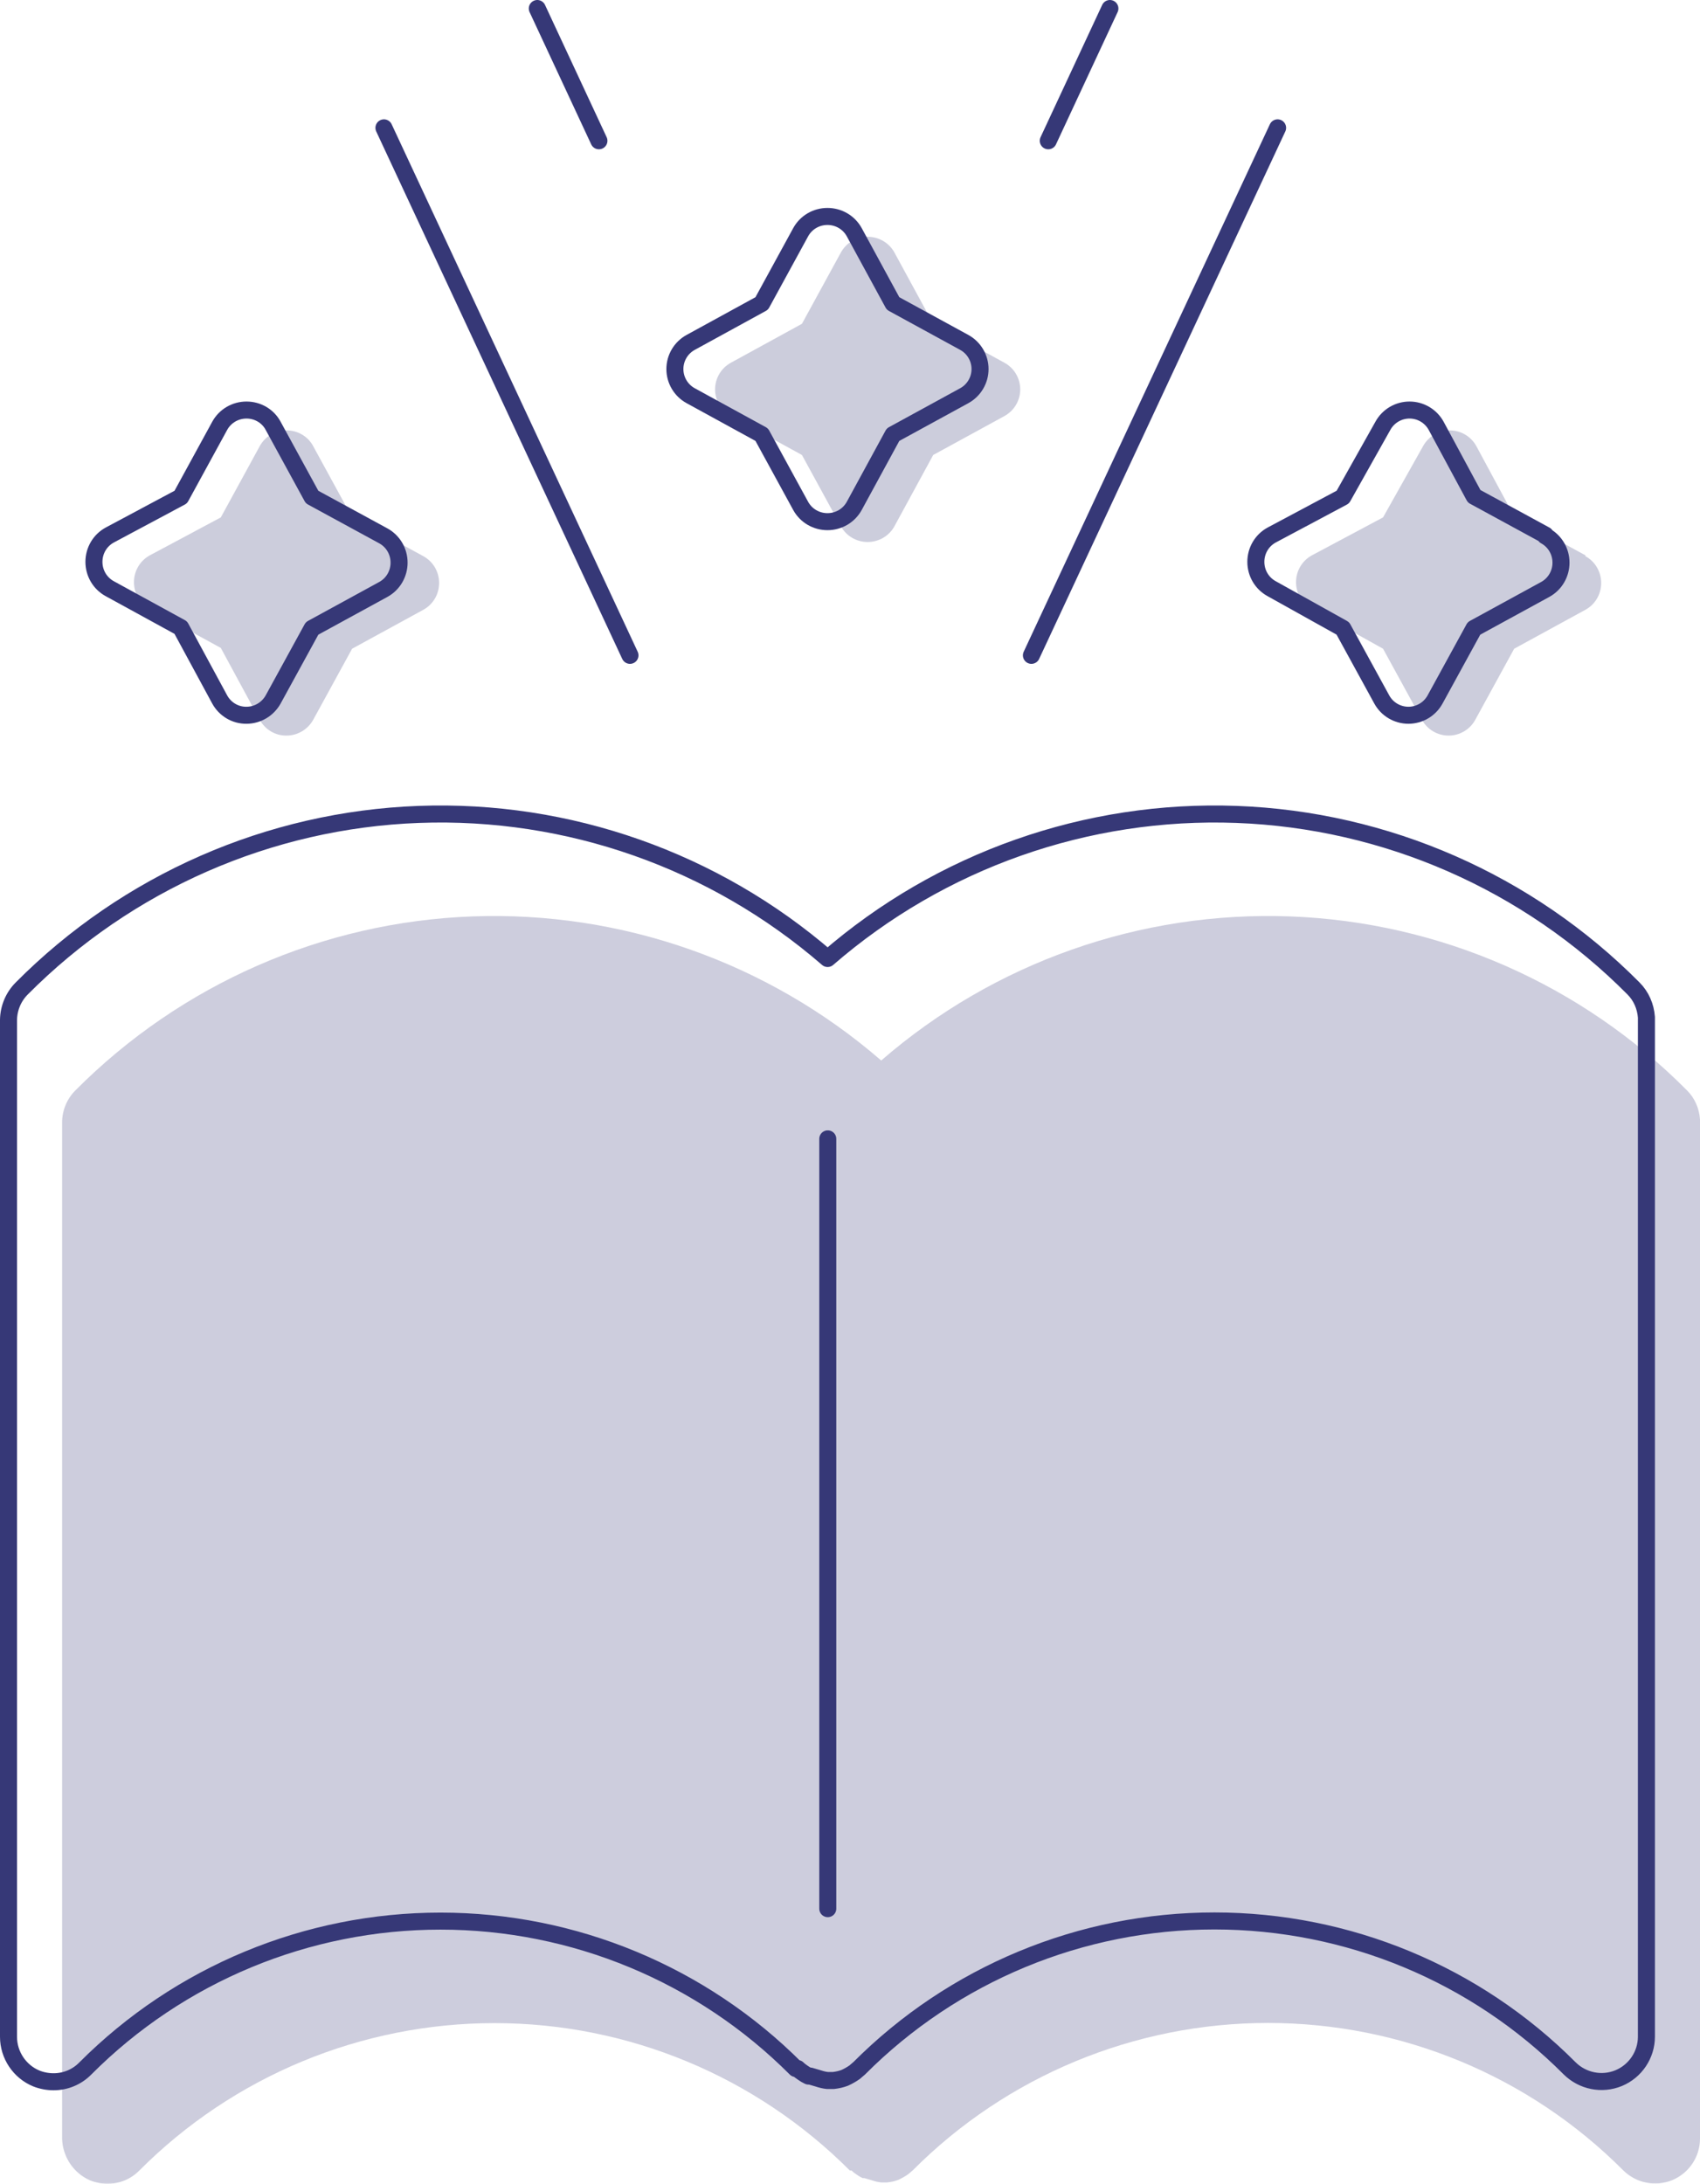 <?xml version="1.0" encoding="UTF-8"?>
<svg id="Layer_1" data-name="Layer 1" xmlns="http://www.w3.org/2000/svg" viewBox="0 0 107.86 138.52">
  <defs>
    <style>
      .cls-1 {
        stroke-linejoin: round;
      }

      .cls-1, .cls-2 {
        fill: none;
        stroke: #363877;
        stroke-linecap: round;
        stroke-width: 1.08px;
      }

      .cls-2 {
        stroke-miterlimit: 10;
      }

      .cls-3, .cls-4 {
        fill: #363877;
      }

      .cls-4 {
        isolation: isolate;
      }

      .cls-4, .cls-5 {
        opacity: .25;
      }
    </style>
  </defs>
  <g id="Outline">
    <path class="cls-4" d="M16.48,45.66c.34,.62,.99,1.01,1.7,1,.7,0,1.35-.39,1.69-1l2.47-4.51,4.52-2.47h0c.62-.34,1-.99,1-1.7s-.38-1.36-1-1.7l-4.52-2.46-2.47-4.52c-.33-.62-.98-1-1.69-1s-1.36,.38-1.7,1l-2.47,4.52-4.51,2.41c-.62,.34-1,.99-1,1.7s.38,1.36,1,1.7l4.51,2.47,2.47,4.56Z"/>
    <path class="cls-4" d="M100.6,35.23l-4.52-2.46-2.41-4.47c-.34-.62-.99-1-1.69-1s-1.35,.38-1.69,1l-2.54,4.52-4.52,2.41c-.62,.34-1,.99-1,1.7s.38,1.36,1,1.7l4.52,2.52,2.47,4.51h0c.34,.62,.99,1,1.69,1s1.35-.38,1.69-1l2.47-4.51,4.52-2.47h0c.62-.34,1-.99,1-1.7s-.38-1.36-1-1.7v-.05h0Z"/>
    <path class="cls-4" d="M46.37,26.39l4.51,2.47,2.47,4.52h0c.34,.62,.99,1,1.7,1s1.36-.38,1.7-1l2.46-4.52,4.52-2.47c.62-.34,1-.99,1-1.69s-.38-1.35-1-1.69l-4.52-2.47-2.46-4.52c-.34-.62-.99-1-1.7-1s-1.36,.38-1.7,1l-2.47,4.52-4.51,2.47h0c-.62,.34-1,.99-1,1.69s.38,1.35,1,1.69Z"/>
    <g class="cls-5">
      <path class="cls-3" d="M5.73,138.31c.35,.14,.73,.21,1.1,.21,.76,0,1.48-.3,2.01-.84,5.97-5.99,14.08-9.35,22.54-9.35s16.57,3.37,22.54,9.35h.11c.1,.1,.22,.19,.34,.27,.11,.08,.23,.15,.36,.21h.11l.51,.15c.18,.06,.38,.11,.57,.13h.36c.25-.03,.49-.08,.72-.17,.22-.1,.43-.22,.63-.36l.15-.13,.13-.11c5.97-5.99,14.08-9.35,22.54-9.35s16.57,3.36,22.54,9.35c.82,.81,2.04,1.06,3.11,.62,1.06-.44,1.76-1.48,1.76-2.63V71c-.05-.69-.33-1.34-.82-1.83-6.69-6.74-15.7-10.69-25.19-11.04-9.49-.35-18.76,2.91-25.94,9.14-7.18-6.22-16.45-9.49-25.94-9.14s-18.49,4.3-25.19,11.04c-.53,.53-.83,1.25-.84,2v64.5c.04,1.15,.73,2.19,1.79,2.64Z"/>
    </g>
    <path class="cls-1" d="M2.3,131.84c.35,.14,.73,.21,1.1,.21,.76,0,1.48-.3,2.01-.84,5.97-5.99,14.08-9.35,22.54-9.35s16.57,3.37,22.54,9.35h.11c.1,.1,.22,.19,.34,.27,.11,.08,.23,.15,.36,.21h.11l.51,.15c.18,.06,.38,.11,.57,.13h.39c.25-.03,.49-.08,.72-.17,.22-.1,.43-.22,.63-.36l.15-.13,.13-.11c5.97-5.99,14.08-9.35,22.54-9.35s16.57,3.36,22.54,9.35c.82,.81,2.04,1.06,3.11,.62,1.06-.44,1.76-1.48,1.76-2.63V64.53c-.05-.69-.33-1.34-.82-1.83-6.69-6.74-15.7-10.69-25.19-11.04-9.49-.35-18.76,2.91-25.94,9.14-7.18-6.22-16.45-9.49-25.94-9.14S8.08,55.96,1.38,62.7c-.53,.53-.83,1.25-.84,2v64.5c0,1.15,.7,2.2,1.76,2.64Z"/>
    <line class="cls-2" x1="52.52" y1="72.24" x2="52.52" y2="121.07"/>
    <line class="cls-2" x1="24.36" y1="8.11" x2="39.97" y2="41.57"/>
    <line class="cls-2" x1="34.09" y1=".54" x2="38" y2="8.93"/>
    <line class="cls-2" x1="70.42" y1=".54" x2="66.51" y2="8.93"/>
    <line class="cls-2" x1="81.06" y1="8.11" x2="65.44" y2="41.57"/>
    <path class="cls-1" d="M13.94,44.37c.34,.62,.99,1.01,1.7,1,.7,0,1.35-.39,1.69-1l2.47-4.51,4.52-2.47h0c.62-.34,1-.99,1-1.7s-.38-1.36-1-1.7l-4.52-2.46-2.47-4.52c-.33-.62-.98-1-1.69-1s-1.36,.38-1.7,1l-2.47,4.52-4.51,2.41c-.62,.34-1,.99-1,1.7s.38,1.36,1,1.7l4.51,2.47,2.47,4.56Z"/>
    <path class="cls-1" d="M98.05,33.94l-4.52-2.46-2.41-4.47c-.34-.62-.99-1-1.69-1s-1.35,.38-1.69,1l-2.54,4.52-4.52,2.41c-.62,.34-1,.99-1,1.7s.38,1.36,1,1.7l4.52,2.52,2.47,4.51h0c.34,.62,.99,1,1.69,1s1.35-.38,1.69-1l2.47-4.51,4.52-2.47h0c.62-.34,1-.99,1-1.7s-.38-1.36-1-1.7v-.05h0Z"/>
    <path class="cls-1" d="M43.82,25.1l4.51,2.47,2.47,4.52h0c.34,.62,.99,1,1.7,1s1.36-.38,1.7-1l2.46-4.52,4.52-2.47c.62-.34,1-.99,1-1.69s-.38-1.35-1-1.69l-4.52-2.47-2.46-4.52c-.34-.62-.99-1-1.7-1s-1.36,.38-1.7,1l-2.47,4.52-4.51,2.47h0c-.62,.34-1,.99-1,1.69s.38,1.35,1,1.69Z"/>
  </g>
</svg>